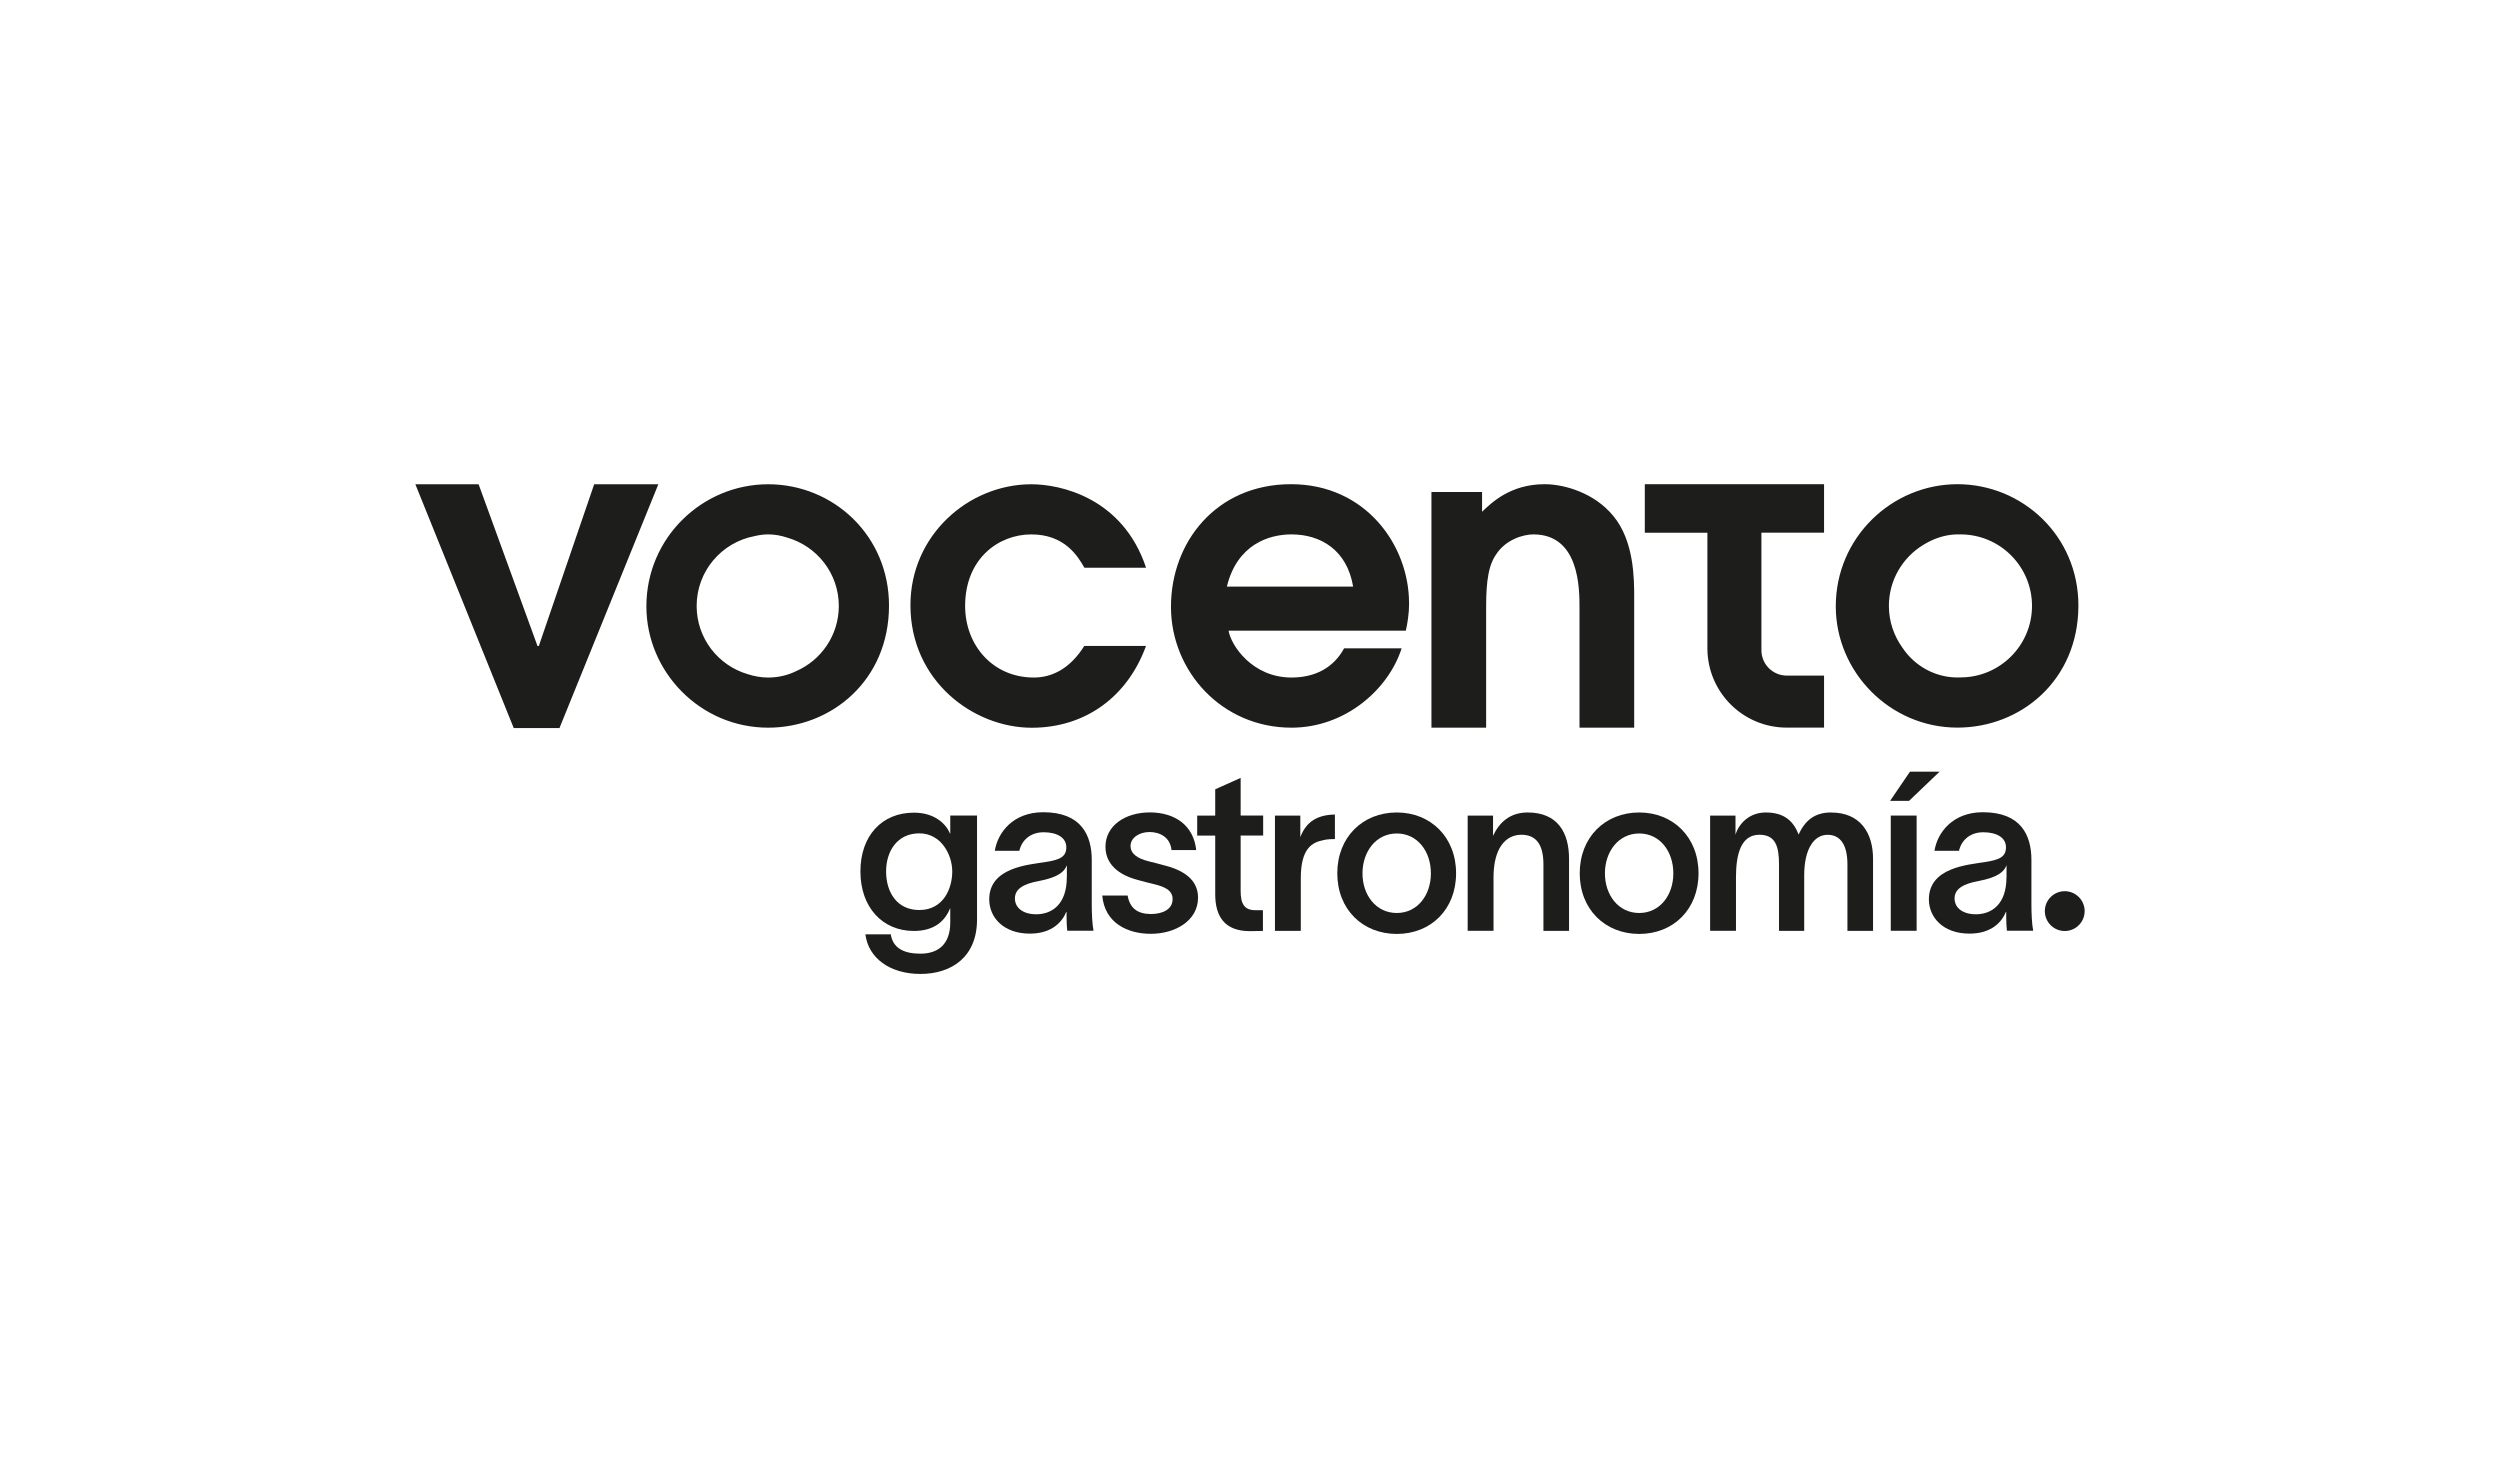 <?xml version="1.0" encoding="UTF-8"?>
<svg id="Capa_2" data-name="Capa 2" xmlns="http://www.w3.org/2000/svg" width="290.44" height="169.43" viewBox="0 0 290.44 169.43">
  <defs>
    <style>
      .cls-1 {
        fill: none;
      }

      .cls-2 {
        fill: #1d1d1b;
      }
    </style>
  </defs>
  <g id="Capa_2-2" data-name="Capa 2">
    <g id="Capa_1-2" data-name="Capa 1-2">
      <g>
        <rect class="cls-1" width="290.44" height="169.43"/>
        <g>
          <g>
            <path id="vocento" class="cls-2" d="m48.254,56.259h7.348l6.841,18.787h.155l6.431-18.787h7.454l-11.488,28.328h-5.31l-11.431-28.328Zm77.721,18.773c-1.671,2.673-3.773,3.681-5.874,3.681-4.774,0-7.976-3.773-7.976-8.314,0-5.444,3.822-8.314,7.694-8.314s5.402,2.532,6.164,3.872h7.165c-2.722-8.166-9.986-9.697-13.328-9.697-7.306,0-14.048,5.924-14.048,14.048,0,8.787,7.306,14.238,14.09,14.238,6.213,0,11.128-3.582,13.279-9.506h-7.165v-.007Zm40.331-17.87h5.874v2.292c1.051-1.001,3.251-3.202,7.264-3.202,2.292,0,5.783,1.001,7.976,3.681,2.433,2.913,2.433,7.355,2.433,9.415v15.19h-6.354v-13.949c0-2.2,0-8.505-5.353-8.505-1.149,0-3.202.571-4.344,2.341-1.149,1.622-1.149,4.393-1.149,6.643v13.469h-6.354v-27.376h.007Zm24.781-.91v5.635h7.271v13.42c0,5.099,4.125,9.224,9.224,9.224h4.33v-6.044h-4.33c-1.629,0-2.948-1.319-2.948-2.948v-13.653h7.278v-5.635m15.5,0c-7.595,0-14.139,6.164-14.139,14.189,0,7.595,6.255,14.09,14.139,14.09,7.355,0,14.048-5.494,14.048-14.189,0-8.124-6.544-14.09-14.048-14.09Zm.346,22.454c-.056,0-.113-.007-.169-.007-.063,0-.12.007-.183.007-2.518,0-4.936-1.276-6.396-3.47-.98-1.368-1.566-3.032-1.566-4.845,0-3.004,1.601-5.628,3.991-7.087.063-.042.134-.085.205-.12.063-.035.127-.078.197-.113,1.178-.656,2.447-.987,3.575-.987.063,0,.12.007.183.007.056,0,.113-.007.169-.007,4.591,0,8.307,3.723,8.307,8.307s-3.723,8.307-8.307,8.307l-.007.007Zm-64.061-8.646c0-6.685-5.014-13.808-13.709-13.808s-13.949,6.735-13.949,14.238,5.924,14.048,13.998,14.048c6.255,0,11.276-4.443,12.8-9.217h-6.685c-1.192,2.2-3.293,3.392-6.114,3.392-4.542,0-7.024-3.723-7.306-5.444h20.592c.19-.86.381-1.96.381-3.202l-.007-.007Zm-21.163-1.911c1.192-4.922,4.922-6.065,7.503-6.065,3.392,0,6.453,1.812,7.165,6.065h-14.668Zm-39.252,2.2c0,8.695-6.685,14.189-14.048,14.189-7.884,0-14.139-6.495-14.139-14.09,0-8.025,6.544-14.189,14.139-14.189s14.048,5.973,14.048,14.09Zm-5.832.049c0-3.78-2.539-6.953-6.001-7.941-.712-.24-1.453-.374-2.207-.374-.515,0-1.051.071-1.601.205-3.815.726-6.707,4.076-6.707,8.11,0,3.759,2.511,6.925,5.945,7.927.762.247,1.551.388,2.362.388,1.192,0,2.278-.268,3.23-.733,2.927-1.269,4.979-4.182,4.979-7.581Z"/>
            <g>
              <path class="cls-2" d="m110.397,96.844h-.028c-.494-1.192-1.841-2.433-4.196-2.433-3.731,0-6.213,2.694-6.213,6.833s2.539,6.911,6.213,6.911c2.405,0,3.625-1.192,4.196-2.616h.028v1.629c0,2.511-1.375,3.625-3.47,3.625-1.89,0-3.188-.621-3.441-2.25h-2.948c.339,2.743,2.821,4.605,6.396,4.605s6.573-1.939,6.573-6.319v-12.087h-3.11v2.102Zm-3.597,8.879c-2.616,0-3.857-2.094-3.857-4.478s1.319-4.429,3.857-4.429,3.829,2.482,3.829,4.429-1.008,4.478-3.829,4.478Z"/>
              <path class="cls-2" d="m126.835,99.904c0-2.877-1.22-5.543-5.642-5.543-3.498,0-5.282,2.355-5.62,4.478h2.849c.31-1.319,1.375-2.151,2.821-2.151,1.629,0,2.637.67,2.637,1.735,0,1.142-.776,1.474-2.482,1.735-1.939.31-6.474.621-6.474,4.323,0,2.123,1.685,3.984,4.711,3.984,2.666,0,3.808-1.453,4.245-2.539h.028v.621c0,.543.028,1.058.078,1.58h3.054c-.155-.776-.205-2.073-.205-3.082v-5.155.014Zm-2.898,2.017c0,3.18-1.763,4.295-3.547,4.295-1.58,0-2.482-.776-2.482-1.841s.931-1.685,2.771-2.017c2.278-.437,2.976-1.086,3.265-1.841v1.396l-.007.007Z"/>
              <path class="cls-2" d="m135.298,100.546c-.592-.183-1.192-.31-1.784-.465-1.375-.339-2.172-.882-2.172-1.812s1.008-1.608,2.2-1.608,2.405.592,2.56,2.094h2.87c-.31-2.898-2.511-4.372-5.388-4.372s-5.155,1.551-5.155,3.984c0,2.073,1.58,3.286,3.731,3.857.621.183,1.269.339,1.918.494,1.114.282,2.151.649,2.151,1.735,0,1.241-1.241,1.735-2.511,1.735-1.551,0-2.461-.67-2.715-2.151h-2.948c.282,3.209,2.948,4.45,5.642,4.45,2.849,0,5.487-1.53,5.487-4.196,0-2.123-1.707-3.188-3.886-3.752v.007Z"/>
              <path class="cls-2" d="m144.127,90.377l-2.948,1.319v3.054h-2.094v2.327h2.094v6.805c0,2.482,1.008,4.323,4.09,4.295l1.453-.028v-2.405h-.882c-1.298,0-1.707-.776-1.707-2.228v-6.446h2.616v-2.327h-2.616v-4.372l-.007.007Z"/>
              <path class="cls-2" d="m151.066,97.239v-2.482h-2.948v13.385h3.004v-6.107c0-3.47,1.298-4.168,2.616-4.429.416-.127,1.192-.127,1.347-.127v-2.849c-1.918.028-3.314.748-4.013,2.616l-.007-.007Z"/>
              <path class="cls-2" d="m162.272,94.39c-3.963,0-6.911,2.87-6.911,7.066s2.948,7.045,6.911,7.045,6.89-2.849,6.89-7.045-2.948-7.066-6.89-7.066Zm0,11.678c-2.405,0-3.984-2.073-3.984-4.605s1.58-4.633,3.984-4.633,3.963,2.073,3.963,4.633-1.58,4.605-3.963,4.605Z"/>
              <path class="cls-2" d="m177.469,94.39c-2.073,0-3.314,1.192-4.013,2.715v-2.355h-2.948v13.385h3.004v-6.213c0-3.343,1.375-4.944,3.237-4.944s2.56,1.347,2.56,3.42v7.743h2.976v-8.364c0-3.082-1.347-5.388-4.817-5.388Z"/>
              <path class="cls-2" d="m190.438,94.39c-3.963,0-6.911,2.87-6.911,7.066s2.948,7.045,6.911,7.045,6.89-2.849,6.89-7.045-2.948-7.066-6.89-7.066Zm0,11.678c-2.405,0-3.984-2.073-3.984-4.605s1.58-4.633,3.984-4.633,3.963,2.073,3.963,4.633-1.58,4.605-3.963,4.605Z"/>
              <path class="cls-2" d="m212.729,94.39c-1.89,0-3.004.903-3.78,2.56-.649-1.735-1.862-2.56-3.808-2.56s-3.159,1.347-3.519,2.588v-2.228h-2.948v13.385h3.004v-6.213c0-2.666.571-4.944,2.722-4.944,1.862,0,2.278,1.347,2.278,3.42v7.743h2.927v-6.446c0-3.032,1.114-4.711,2.715-4.711s2.306,1.347,2.306,3.42v7.743h2.976v-8.364c0-3.082-1.53-5.388-4.866-5.388l-.007-.007Z"/>
              <polygon class="cls-2" points="225.332 89.651 221.89 89.651 219.584 93.043 221.784 93.043 225.332 89.651"/>
              <rect class="cls-2" x="219.662" y="94.749" width="3.004" height="13.385"/>
              <path class="cls-2" d="m236.001,99.904c0-2.877-1.22-5.543-5.642-5.543-3.498,0-5.282,2.355-5.62,4.478h2.849c.31-1.319,1.375-2.151,2.821-2.151,1.629,0,2.637.67,2.637,1.735,0,1.142-.776,1.474-2.482,1.735-1.939.31-6.474.621-6.474,4.323,0,2.123,1.685,3.984,4.711,3.984,2.666,0,3.808-1.453,4.245-2.539h.028v.621c0,.543.028,1.058.078,1.58h3.054c-.155-.776-.205-2.073-.205-3.082v-5.155l0.0.014Zm-2.898,2.017c0,3.18-1.763,4.295-3.547,4.295-1.58,0-2.482-.776-2.482-1.841s.931-1.685,2.771-2.017c2.278-.437,2.976-1.086,3.265-1.841v1.396l-.007.007Z"/>
            </g>
          </g>
          <path id="Trazado_12844" data-name="Trazado 12844" class="cls-2" d="m242.186,105.849c0,1.276-1.037,2.313-2.313,2.313s-2.313-1.037-2.313-2.313,1.037-2.313,2.313-2.313,2.313,1.037,2.313,2.313"/>
        </g>
      </g>
    </g>
  </g>
</svg>